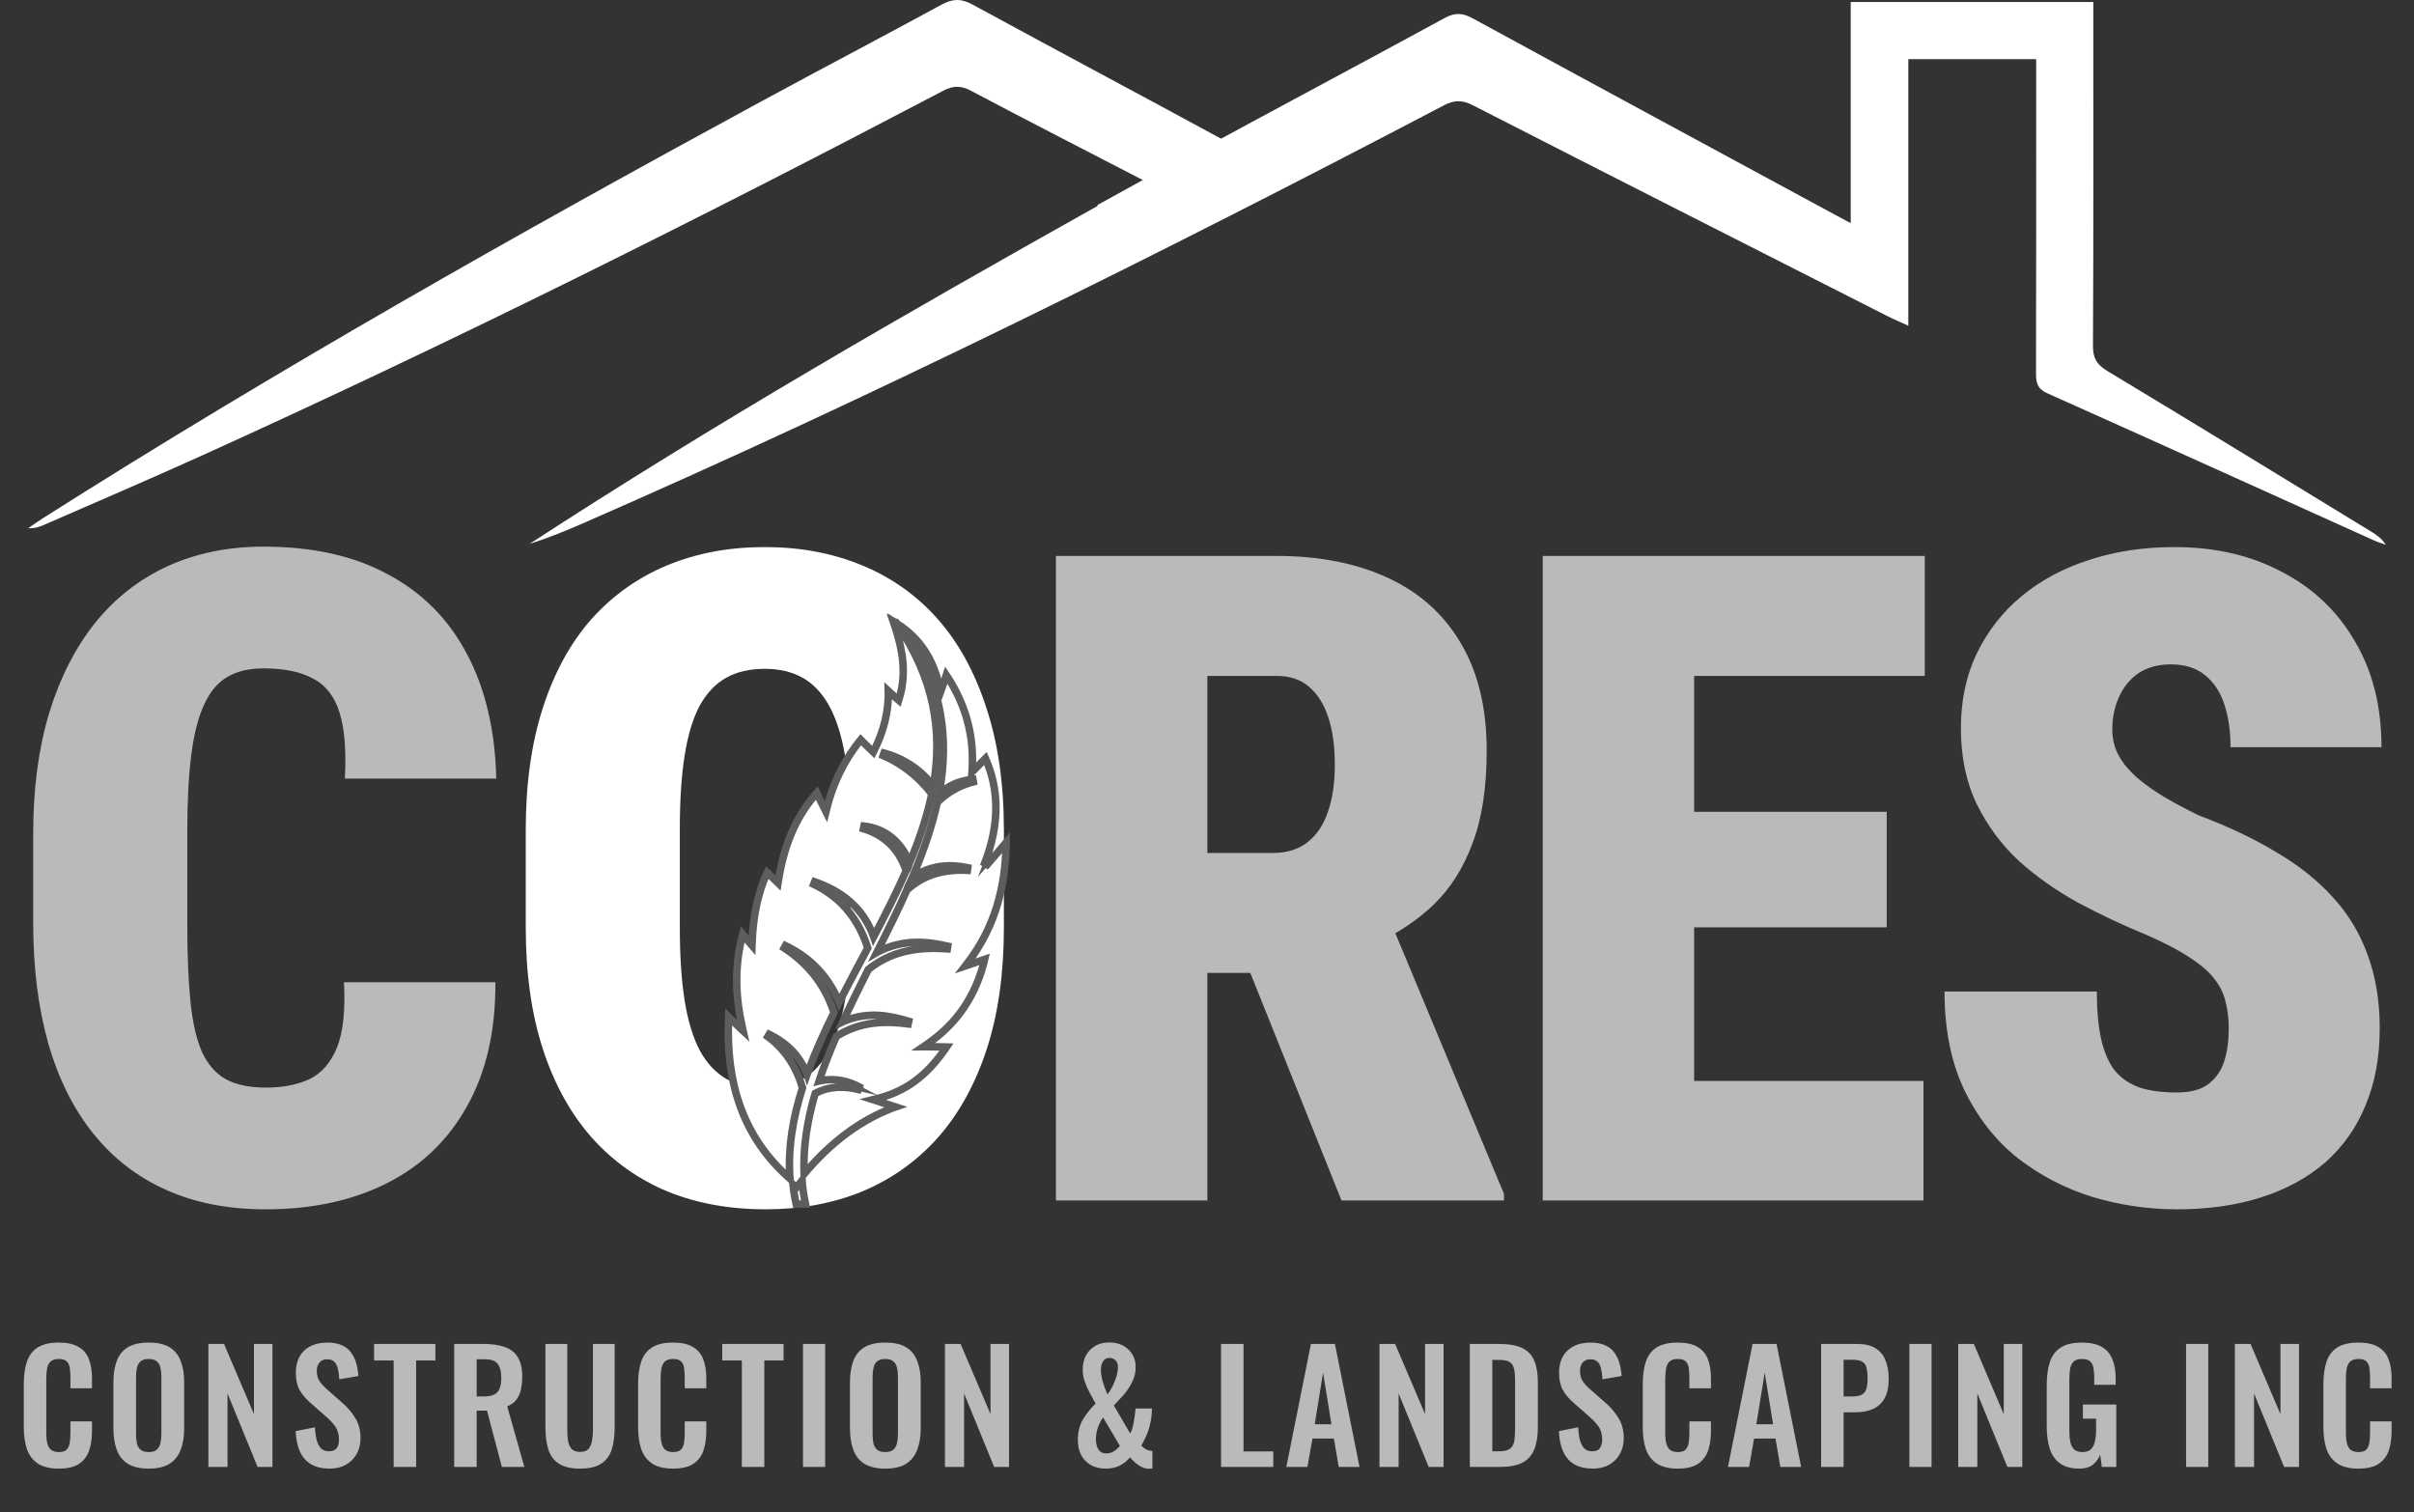 <svg xmlns="http://www.w3.org/2000/svg" width="1328" height="832" viewBox="0 0 1328 832" fill="none"><rect x="0" y="0" width="1328" height="832" fill="#333333" stroke="none"/><path d="M32.308 807.987C27.351 807.987 23.452 807.012 20.612 805.063C17.827 803.114 15.878 800.468 14.764 797.127C13.65 793.729 13.094 789.831 13.094 785.431V761.288C13.094 756.665 13.65 752.656 14.764 749.258C15.878 745.861 17.827 743.243 20.612 741.405C23.452 739.568 27.351 738.649 32.308 738.649C36.986 738.649 40.634 739.456 43.251 741.071C45.925 742.631 47.818 744.886 48.932 747.838C50.046 750.79 50.603 754.215 50.603 758.113V763.794H38.74V757.946C38.74 756.053 38.629 754.326 38.406 752.767C38.239 751.208 37.71 749.982 36.819 749.091C35.983 748.144 34.508 747.671 32.391 747.671C30.275 747.671 28.715 748.172 27.713 749.175C26.766 750.121 26.154 751.43 25.875 753.101C25.597 754.716 25.457 756.554 25.457 758.615V788.021C25.457 790.471 25.652 792.504 26.042 794.119C26.432 795.679 27.128 796.876 28.131 797.711C29.189 798.491 30.609 798.881 32.391 798.881C34.452 798.881 35.9 798.408 36.735 797.461C37.626 796.458 38.183 795.15 38.406 793.534C38.629 791.919 38.74 790.109 38.74 788.104V782.006H50.603V787.436C50.603 791.446 50.074 795.01 49.016 798.129C47.958 801.192 46.092 803.615 43.419 805.397C40.801 807.124 37.097 807.987 32.308 807.987ZM81.767 807.987C76.977 807.987 73.162 807.096 70.322 805.314C67.481 803.531 65.448 800.97 64.223 797.628C62.998 794.286 62.385 790.332 62.385 785.765V760.453C62.385 755.886 62.998 751.987 64.223 748.757C65.448 745.471 67.481 742.965 70.322 741.238C73.162 739.512 76.977 738.649 81.767 738.649C86.668 738.649 90.51 739.512 93.295 741.238C96.135 742.965 98.168 745.471 99.394 748.757C100.674 751.987 101.315 755.886 101.315 760.453V785.849C101.315 790.36 100.674 794.286 99.394 797.628C98.168 800.914 96.135 803.476 93.295 805.314C90.51 807.096 86.668 807.987 81.767 807.987ZM81.767 798.881C83.827 798.881 85.331 798.435 86.278 797.544C87.28 796.653 87.949 795.428 88.283 793.869C88.617 792.309 88.784 790.611 88.784 788.773V757.612C88.784 755.719 88.617 754.02 88.283 752.516C87.949 751.013 87.28 749.843 86.278 749.008C85.331 748.117 83.827 747.671 81.767 747.671C79.817 747.671 78.341 748.117 77.339 749.008C76.337 749.843 75.668 751.013 75.334 752.516C75 754.02 74.833 755.719 74.833 757.612V788.773C74.833 790.611 74.972 792.309 75.251 793.869C75.585 795.428 76.253 796.653 77.255 797.544C78.258 798.435 79.762 798.881 81.767 798.881ZM114.638 807.068V739.401H123.242L139.7 777.996V739.401H149.892V807.068H141.705L125.164 766.635V807.068H114.638ZM181.38 807.987C177.314 807.987 173.917 807.207 171.188 805.648C168.459 804.033 166.398 801.694 165.006 798.63C163.613 795.567 162.834 791.808 162.667 787.352L173.276 785.264C173.388 787.882 173.694 790.193 174.195 792.198C174.752 794.203 175.56 795.762 176.618 796.876C177.732 797.934 179.18 798.463 180.962 798.463C182.967 798.463 184.387 797.879 185.222 796.709C186.058 795.484 186.476 793.952 186.476 792.114C186.476 789.163 185.807 786.74 184.471 784.846C183.134 782.953 181.352 781.059 179.124 779.166L170.603 771.647C168.208 769.586 166.287 767.303 164.839 764.797C163.446 762.235 162.75 759.088 162.75 755.357C162.75 750.01 164.31 745.889 167.428 742.993C170.547 740.097 174.808 738.649 180.21 738.649C183.385 738.649 186.03 739.15 188.146 740.152C190.263 741.099 191.933 742.436 193.159 744.162C194.44 745.889 195.386 747.866 195.999 750.094C196.612 752.266 197.002 754.577 197.169 757.027L186.643 758.865C186.531 756.749 186.281 754.855 185.891 753.185C185.557 751.514 184.916 750.205 183.969 749.258C183.078 748.311 181.742 747.838 179.959 747.838C178.122 747.838 176.701 748.451 175.699 749.676C174.752 750.846 174.279 752.321 174.279 754.104C174.279 756.387 174.752 758.281 175.699 759.784C176.646 761.232 178.01 762.736 179.792 764.295L188.23 771.731C191.015 774.07 193.381 776.826 195.331 780.001C197.336 783.12 198.338 786.907 198.338 791.362C198.338 794.593 197.614 797.461 196.166 799.967C194.774 802.473 192.797 804.45 190.235 805.898C187.729 807.291 184.777 807.987 181.38 807.987ZM216.562 807.068V748.506H205.785V739.401H239.535V748.506H228.926V807.068H216.562ZM249.868 807.068V739.401H266.075C270.642 739.401 274.484 739.957 277.603 741.071C280.778 742.13 283.173 743.967 284.788 746.585C286.459 749.203 287.294 752.767 287.294 757.278C287.294 760.007 287.043 762.458 286.542 764.63C286.041 766.802 285.178 768.667 283.952 770.227C282.783 771.731 281.14 772.9 279.023 773.735L288.464 807.068H276.1L267.913 776.075H262.232V807.068H249.868ZM262.232 768.305H266.075C268.47 768.305 270.363 767.971 271.756 767.303C273.204 766.579 274.234 765.465 274.846 763.961C275.459 762.402 275.765 760.425 275.765 758.03C275.765 754.633 275.125 752.099 273.844 750.428C272.619 748.701 270.252 747.838 266.743 747.838H262.232V768.305ZM319.093 807.987C314.08 807.987 310.182 807.068 307.397 805.23C304.612 803.392 302.691 800.775 301.633 797.377C300.575 793.98 300.046 789.914 300.046 785.18V739.401H312.075V786.601C312.075 788.717 312.215 790.722 312.493 792.616C312.771 794.453 313.412 795.957 314.414 797.127C315.473 798.241 317.032 798.797 319.093 798.797C321.265 798.797 322.824 798.241 323.771 797.127C324.773 795.957 325.414 794.453 325.692 792.616C326.026 790.722 326.194 788.717 326.194 786.601V739.401H338.14V785.18C338.14 789.914 337.611 793.98 336.553 797.377C335.494 800.775 333.573 803.392 330.788 805.23C328.059 807.068 324.161 807.987 319.093 807.987ZM370.253 807.987C365.296 807.987 361.398 807.012 358.557 805.063C355.773 803.114 353.824 800.468 352.71 797.127C351.596 793.729 351.039 789.831 351.039 785.431V761.288C351.039 756.665 351.596 752.656 352.71 749.258C353.824 745.861 355.773 743.243 358.557 741.405C361.398 739.568 365.296 738.649 370.253 738.649C374.931 738.649 378.579 739.456 381.197 741.071C383.87 742.631 385.764 744.886 386.878 747.838C387.991 750.79 388.548 754.215 388.548 758.113V763.794H376.686V757.946C376.686 756.053 376.574 754.326 376.351 752.767C376.184 751.208 375.655 749.982 374.764 749.091C373.929 748.144 372.453 747.671 370.337 747.671C368.22 747.671 366.661 748.172 365.658 749.175C364.712 750.121 364.099 751.43 363.82 753.101C363.542 754.716 363.403 756.554 363.403 758.615V788.021C363.403 790.471 363.598 792.504 363.988 794.119C364.377 795.679 365.074 796.876 366.076 797.711C367.134 798.491 368.554 798.881 370.337 798.881C372.397 798.881 373.845 798.408 374.681 797.461C375.572 796.458 376.129 795.15 376.351 793.534C376.574 791.919 376.686 790.109 376.686 788.104V782.006H388.548V787.436C388.548 791.446 388.019 795.01 386.961 798.129C385.903 801.192 384.037 803.615 381.364 805.397C378.746 807.124 375.043 807.987 370.253 807.987ZM408.1 807.068V748.506H397.323V739.401H431.073V748.506H420.464V807.068H408.1ZM441.74 807.068V739.401H453.937V807.068H441.74ZM486.968 807.987C482.179 807.987 478.364 807.096 475.523 805.314C472.683 803.531 470.65 800.97 469.425 797.628C468.2 794.286 467.587 790.332 467.587 785.765V760.453C467.587 755.886 468.2 751.987 469.425 748.757C470.65 745.471 472.683 742.965 475.523 741.238C478.364 739.512 482.179 738.649 486.968 738.649C491.869 738.649 495.712 739.512 498.497 741.238C501.337 742.965 503.37 745.471 504.595 748.757C505.876 751.987 506.517 755.886 506.517 760.453V785.849C506.517 790.36 505.876 794.286 504.595 797.628C503.37 800.914 501.337 803.476 498.497 805.314C495.712 807.096 491.869 807.987 486.968 807.987ZM486.968 798.881C489.029 798.881 490.533 798.435 491.479 797.544C492.482 796.653 493.15 795.428 493.484 793.869C493.819 792.309 493.986 790.611 493.986 788.773V757.612C493.986 755.719 493.819 754.02 493.484 752.516C493.15 751.013 492.482 749.843 491.479 749.008C490.533 748.117 489.029 747.671 486.968 747.671C485.019 747.671 483.543 748.117 482.541 749.008C481.538 749.843 480.87 751.013 480.536 752.516C480.202 754.02 480.034 755.719 480.034 757.612V788.773C480.034 790.611 480.174 792.309 480.452 793.869C480.786 795.428 481.455 796.653 482.457 797.544C483.46 798.435 484.963 798.881 486.968 798.881ZM519.839 807.068V739.401H528.444L544.901 777.996V739.401H555.093V807.068H546.906L530.365 766.635V807.068H519.839ZM608.315 807.987C605.196 807.987 602.468 807.346 600.128 806.065C597.845 804.729 596.063 802.891 594.782 800.552C593.557 798.157 592.944 795.372 592.944 792.198C592.944 787.909 593.863 784.178 595.701 781.003C597.594 777.829 599.933 774.905 602.718 772.232C601.66 770.227 600.574 768.222 599.46 766.217C598.346 764.156 597.427 762.068 596.703 759.951C595.979 757.835 595.617 755.691 595.617 753.519C595.617 750.623 596.202 748.061 597.372 745.833C598.541 743.605 600.212 741.851 602.384 740.57C604.556 739.233 607.174 738.565 610.237 738.565C613.077 738.565 615.555 739.122 617.672 740.236C619.844 741.35 621.57 742.937 622.851 744.998C624.132 747.003 624.773 749.37 624.773 752.099C624.773 755.106 624.104 757.891 622.768 760.453C621.487 763.015 619.927 765.354 618.089 767.47C616.252 769.531 614.469 771.452 612.743 773.234L621.765 788.689C622.322 787.687 622.796 786.406 623.185 784.846C623.575 783.287 623.882 781.616 624.104 779.834C624.383 778.052 624.578 776.409 624.689 774.905H633.711C633.711 777.634 633.433 780.224 632.876 782.674C632.375 785.125 631.679 787.408 630.788 789.525C629.896 791.585 628.922 793.507 627.864 795.289C628.532 796.068 629.395 796.765 630.453 797.377C631.567 797.934 632.737 798.241 633.962 798.296V807.903C633.628 807.959 633.294 807.987 632.96 807.987C632.681 808.043 632.403 808.07 632.124 808.07C630.62 808.015 629.228 807.681 627.947 807.068C626.666 806.4 625.497 805.592 624.439 804.645C623.38 803.698 622.434 802.752 621.598 801.805C620.15 803.643 618.312 805.147 616.085 806.316C613.857 807.43 611.267 807.987 608.315 807.987ZM608.566 799.633C610.237 799.633 611.685 799.215 612.91 798.38C614.135 797.544 615.193 796.57 616.085 795.456L606.812 779.834C605.531 781.672 604.556 783.621 603.888 785.682C603.219 787.687 602.885 789.775 602.885 791.947C602.885 793.284 603.08 794.565 603.47 795.79C603.86 796.96 604.472 797.906 605.308 798.63C606.143 799.299 607.229 799.633 608.566 799.633ZM609.234 767.219C610.181 765.994 611.1 764.518 611.991 762.792C612.882 761.065 613.606 759.255 614.163 757.362C614.72 755.468 614.999 753.658 614.999 751.932C614.999 750.428 614.553 749.258 613.662 748.423C612.771 747.532 611.657 747.086 610.32 747.086C608.761 747.086 607.591 747.727 606.812 749.008C606.032 750.233 605.642 751.737 605.642 753.519C605.642 755.914 606.032 758.308 606.812 760.703C607.591 763.042 608.399 765.214 609.234 767.219ZM671.729 807.068V739.401H684.093V798.547H700.466V807.068H671.729ZM707.642 807.068L721.176 739.401H734.375L747.909 807.068H736.464L733.79 791.446H722.011L719.254 807.068H707.642ZM723.264 783.593H732.454L727.859 755.19L723.264 783.593ZM758.891 807.068V739.401H767.496L783.953 777.996V739.401H794.145V807.068H785.958L769.417 766.635V807.068H758.891ZM808.591 807.068V739.401H824.547C830.061 739.401 834.349 740.152 837.412 741.656C840.531 743.16 842.731 745.471 844.012 748.59C845.348 751.709 846.017 755.663 846.017 760.453V785.18C846.017 790.081 845.348 794.175 844.012 797.461C842.731 800.691 840.559 803.114 837.496 804.729C834.488 806.288 830.339 807.068 825.048 807.068H808.591ZM820.955 798.463H824.714C827.554 798.463 829.587 797.962 830.812 796.96C832.038 795.957 832.79 794.509 833.068 792.616C833.346 790.666 833.486 788.299 833.486 785.515V759.617C833.486 756.888 833.291 754.688 832.901 753.018C832.511 751.347 831.703 750.121 830.478 749.342C829.253 748.562 827.276 748.172 824.547 748.172H820.955V798.463ZM876.312 807.987C872.246 807.987 868.849 807.207 866.12 805.648C863.391 804.033 861.33 801.694 859.938 798.63C858.545 795.567 857.766 791.808 857.599 787.352L868.208 785.264C868.32 787.882 868.626 790.193 869.127 792.198C869.684 794.203 870.492 795.762 871.55 796.876C872.664 797.934 874.112 798.463 875.894 798.463C877.899 798.463 879.319 797.879 880.154 796.709C880.99 795.484 881.408 793.952 881.408 792.114C881.408 789.163 880.739 786.74 879.403 784.846C878.066 782.953 876.284 781.059 874.056 779.166L865.535 771.647C863.14 769.586 861.219 767.303 859.771 764.797C858.378 762.235 857.682 759.088 857.682 755.357C857.682 750.01 859.242 745.889 862.36 742.993C865.479 740.097 869.74 738.649 875.142 738.649C878.317 738.649 880.962 739.15 883.078 740.152C885.195 741.099 886.866 742.436 888.091 744.162C889.372 745.889 890.318 747.866 890.931 750.094C891.544 752.266 891.934 754.577 892.101 757.027L881.575 758.865C881.463 756.749 881.213 754.855 880.823 753.185C880.489 751.514 879.848 750.205 878.901 749.258C878.01 748.311 876.674 747.838 874.891 747.838C873.054 747.838 871.633 748.451 870.631 749.676C869.684 750.846 869.211 752.321 869.211 754.104C869.211 756.387 869.684 758.281 870.631 759.784C871.578 761.232 872.942 762.736 874.724 764.295L883.162 771.731C885.947 774.07 888.314 776.826 890.263 780.001C892.268 783.12 893.27 786.907 893.27 791.362C893.27 794.593 892.546 797.461 891.098 799.967C889.706 802.473 887.729 804.45 885.167 805.898C882.661 807.291 879.709 807.987 876.312 807.987ZM922.939 807.987C917.982 807.987 914.083 807.012 911.243 805.063C908.458 803.114 906.509 800.468 905.395 797.127C904.281 793.729 903.725 789.831 903.725 785.431V761.288C903.725 756.665 904.281 752.656 905.395 749.258C906.509 745.861 908.458 743.243 911.243 741.405C914.083 739.568 917.982 738.649 922.939 738.649C927.617 738.649 931.265 739.456 933.882 741.071C936.556 742.631 938.449 744.886 939.563 747.838C940.677 750.79 941.234 754.215 941.234 758.113V763.794H929.371V757.946C929.371 756.053 929.26 754.326 929.037 752.767C928.87 751.208 928.341 749.982 927.45 749.091C926.614 748.144 925.139 747.671 923.022 747.671C920.906 747.671 919.346 748.172 918.344 749.175C917.397 750.121 916.785 751.43 916.506 753.101C916.228 754.716 916.088 756.554 916.088 758.615V788.021C916.088 790.471 916.283 792.504 916.673 794.119C917.063 795.679 917.759 796.876 918.762 797.711C919.82 798.491 921.24 798.881 923.022 798.881C925.083 798.881 926.531 798.408 927.366 797.461C928.257 796.458 928.814 795.15 929.037 793.534C929.26 791.919 929.371 790.109 929.371 788.104V782.006H941.234V787.436C941.234 791.446 940.705 795.01 939.647 798.129C938.589 801.192 936.723 803.615 934.05 805.397C931.432 807.124 927.728 807.987 922.939 807.987ZM950.594 807.068L964.127 739.401H977.327L990.86 807.068H979.415L976.742 791.446H964.963L962.206 807.068H950.594ZM966.216 783.593H975.405L970.81 755.19L966.216 783.593ZM1001.84 807.068V739.401H1021.72C1025.79 739.401 1029.08 740.152 1031.58 741.656C1034.14 743.16 1036.01 745.36 1037.18 748.256C1038.4 751.096 1039.02 754.549 1039.02 758.615C1039.02 763.015 1038.27 766.579 1036.76 769.308C1035.26 771.981 1033.14 773.93 1030.41 775.156C1027.74 776.381 1024.57 776.994 1020.89 776.994H1014.21V807.068H1001.84ZM1014.21 768.305H1018.88C1021.11 768.305 1022.84 767.999 1024.06 767.386C1025.34 766.718 1026.21 765.688 1026.65 764.295C1027.15 762.847 1027.41 760.926 1027.41 758.531C1027.41 756.081 1027.21 754.104 1026.82 752.6C1026.49 751.04 1025.71 749.899 1024.48 749.175C1023.31 748.451 1021.45 748.089 1018.88 748.089H1014.21V768.305ZM1050.41 807.068V739.401H1062.6V807.068H1050.41ZM1077.26 807.068V739.401H1085.86L1102.32 777.996V739.401H1112.51V807.068H1104.32L1087.78 766.635V807.068H1077.26ZM1143.92 807.987C1139.46 807.987 1135.92 807.04 1133.31 805.147C1130.69 803.253 1128.79 800.58 1127.62 797.127C1126.51 793.618 1125.95 789.497 1125.95 784.763V762.04C1125.95 757.195 1126.51 753.018 1127.62 749.509C1128.74 746 1130.69 743.327 1133.47 741.489C1136.31 739.595 1140.21 738.649 1145.17 738.649C1149.79 738.649 1153.47 739.428 1156.2 740.988C1158.92 742.547 1160.87 744.803 1162.04 747.755C1163.27 750.651 1163.88 754.187 1163.88 758.364V761.873H1152.1V758.03C1152.1 755.858 1151.93 753.992 1151.6 752.433C1151.32 750.873 1150.71 749.704 1149.76 748.924C1148.87 748.089 1147.4 747.671 1145.34 747.671C1143.16 747.671 1141.58 748.2 1140.57 749.258C1139.63 750.316 1139.01 751.709 1138.74 753.435C1138.51 755.162 1138.4 757.055 1138.4 759.116V787.436C1138.4 789.775 1138.6 791.808 1138.99 793.534C1139.38 795.261 1140.1 796.598 1141.16 797.544C1142.22 798.435 1143.72 798.881 1145.67 798.881C1147.67 798.881 1149.21 798.38 1150.26 797.377C1151.32 796.375 1152.05 794.982 1152.44 793.2C1152.88 791.418 1153.1 789.302 1153.1 786.851V780.502H1145.84V772.733H1164.22V807.068H1156.28L1155.36 800.385C1154.47 802.612 1153.1 804.45 1151.27 805.898C1149.48 807.291 1147.03 807.987 1143.92 807.987ZM1202.62 807.068V739.401H1214.82V807.068H1202.62ZM1229.47 807.068V739.401H1238.08L1254.53 777.996V739.401H1264.73V807.068H1256.54L1240 766.635V807.068H1229.47ZM1297.38 807.987C1292.43 807.987 1288.53 807.012 1285.69 805.063C1282.9 803.114 1280.95 800.468 1279.84 797.127C1278.73 793.729 1278.17 789.831 1278.17 785.431V761.288C1278.17 756.665 1278.73 752.656 1279.84 749.258C1280.95 745.861 1282.9 743.243 1285.69 741.405C1288.53 739.568 1292.43 738.649 1297.38 738.649C1302.06 738.649 1305.71 739.456 1308.33 741.071C1311 742.631 1312.89 744.886 1314.01 747.838C1315.12 750.79 1315.68 754.215 1315.68 758.113V763.794H1303.82V757.946C1303.82 756.053 1303.71 754.326 1303.48 752.767C1303.32 751.208 1302.79 749.982 1301.9 749.091C1301.06 748.144 1299.58 747.671 1297.47 747.671C1295.35 747.671 1293.79 748.172 1292.79 749.175C1291.84 750.121 1291.23 751.43 1290.95 753.101C1290.67 754.716 1290.53 756.554 1290.53 758.615V788.021C1290.53 790.471 1290.73 792.504 1291.12 794.119C1291.51 795.679 1292.2 796.876 1293.21 797.711C1294.27 798.491 1295.69 798.881 1297.47 798.881C1299.53 798.881 1300.98 798.408 1301.81 797.461C1302.7 796.458 1303.26 795.15 1303.48 793.534C1303.71 791.919 1303.82 790.109 1303.82 788.104V782.006H1315.68V787.436C1315.68 791.446 1315.15 795.01 1314.09 798.129C1313.03 801.192 1311.17 803.615 1308.49 805.397C1305.88 807.124 1302.17 807.987 1297.38 807.987Z" fill="#BABABA"></path><path d="M517.956 2.568C523.932 -0.685 528.642 -0.962 534.803 2.394C581.154 27.63 627.747 52.407 674.13 77.585L629.939 99.698C597.999 83.161 565.978 66.78 534.187 49.953C528.613 47.002 524.469 47.007 518.874 49.944C384.22 120.601 248.267 188.551 109.791 251.205C81.417 264.042 52.778 276.27 24.249 288.751C21.637 289.895 18.936 290.829 15.532 290.593C18.224 288.757 20.868 286.84 23.616 285.096C152.262 203.478 284.689 128.568 418.426 55.991C451.521 38.03 484.884 20.574 517.956 2.568Z" fill="white"></path><path d="M1151.58 11.52C1151.58 71.119 1151.71 130.718 1151.39 190.315C1151.36 197.27 1153.64 200.702 1159.4 204.172C1208.08 233.497 1256.53 263.21 1305.03 292.835C1307.77 294.512 1310.37 296.432 1312.47 299.699C1310.38 298.951 1308.24 298.339 1306.23 297.431C1246.23 270.371 1186.29 243.196 1126.2 216.34C1120.74 213.898 1120.05 210.525 1120.06 205.338C1120.2 151.402 1120.15 97.465 1120.15 43.528V32.543H1049.81V179.184C1045 176.987 1041.57 175.564 1038.26 173.886C962.221 135.3 886.154 96.77 810.25 57.912C804.271 54.852 799.958 54.997 794.112 58.061C638.577 139.588 481.44 217.731 320.58 287.964C311.018 292.138 301.357 296.076 291.34 299.239C392.836 233.088 497.628 172.817 604.059 113.154C603.89 113.064 603.723 112.975 603.558 112.887L648.613 88.069C650.138 87.754 651.717 87.135 653.44 86.198C700.484 60.631 747.754 35.493 794.782 9.897C800.412 6.833 804.568 7.047 810.043 10.03C876.177 46.064 942.438 81.858 1008.67 117.713C1011.42 119.206 1014.2 120.668 1018.12 122.756V1.106H1151.58V11.52Z" fill="white"></path><path d="M189.238 540.396H272.532C272.694 567.024 267.499 589.755 256.945 608.59C246.553 627.262 231.859 641.388 212.862 650.967C193.865 660.547 171.621 665.337 146.13 665.337C125.509 665.337 107.243 661.765 91.331 654.62C75.419 647.476 62.024 637.085 51.145 623.446C40.267 609.807 32.067 593.327 26.547 574.005C21.026 554.522 18.266 532.44 18.266 507.76V458.319C18.266 433.802 21.189 411.801 27.034 392.317C33.042 372.834 41.485 356.272 52.363 342.633C63.404 328.995 76.718 318.603 92.305 311.459C108.055 304.315 125.59 300.743 144.912 300.743C172.027 300.743 194.921 305.857 213.593 316.086C232.427 326.153 246.878 340.766 256.945 359.925C267.012 378.922 272.37 401.735 273.019 428.363H189.725C190.537 412.938 189.563 400.842 186.803 392.074C184.042 383.144 179.171 376.893 172.19 373.321C165.37 369.586 156.278 367.719 144.912 367.719C137.118 367.719 130.543 369.261 125.184 372.346C119.826 375.431 115.524 380.546 112.276 387.69C109.029 394.672 106.675 403.927 105.213 415.455C103.752 426.983 103.021 441.109 103.021 457.832V507.76C103.021 524.808 103.59 539.097 104.726 550.625C105.863 562.153 107.974 571.489 111.059 578.633C114.306 585.615 118.69 590.648 124.21 593.733C129.893 596.818 137.2 598.36 146.13 598.36C155.547 598.36 163.584 596.818 170.241 593.733C176.898 590.486 181.932 584.722 185.341 576.441C188.751 567.998 190.05 555.983 189.238 540.396ZM580.895 305.857H702.183C725.888 305.857 746.427 309.917 763.801 318.035C781.174 326.153 794.488 338.168 803.743 354.08C813.16 369.992 817.869 389.638 817.869 413.019C817.869 433.315 815.271 450.282 810.075 463.921C805.042 477.56 797.898 488.844 788.643 497.774C779.388 506.542 768.509 513.768 756.007 519.45L728.973 535.281H633.745L633.258 469.279H700.234C707.865 469.279 714.198 467.331 719.231 463.434C724.264 459.537 727.999 454.017 730.434 446.873C733.032 439.566 734.331 430.88 734.331 420.813C734.331 410.584 733.113 401.816 730.678 394.509C728.242 387.203 724.67 381.601 719.962 377.705C715.415 373.808 709.489 371.859 702.183 371.859H664.189V660.466H580.895V305.857ZM737.984 660.466L675.149 503.62L763.314 503.133L827.367 656.812V660.466H737.984ZM1058.14 594.707V660.466H903.004V594.707H1058.14ZM931.986 305.857V660.466H848.692V305.857H931.986ZM1037.93 446.629V510.195H903.004V446.629H1037.93ZM1058.88 305.857V371.859H903.004V305.857H1058.88ZM1226.09 566.212C1226.09 560.691 1225.52 555.739 1224.38 551.355C1223.41 546.809 1221.38 542.588 1218.29 538.691C1215.37 534.794 1210.91 530.897 1204.9 527C1198.89 522.941 1190.85 518.72 1180.79 514.336C1168.12 509.14 1155.7 503.295 1143.52 496.8C1131.35 490.143 1120.39 482.431 1110.64 473.663C1101.06 464.733 1093.35 454.341 1087.51 442.489C1081.66 430.474 1078.74 416.51 1078.74 400.598C1078.74 385.336 1081.66 371.616 1087.51 359.438C1093.51 347.098 1101.71 336.626 1112.11 328.02C1122.66 319.253 1135.08 312.596 1149.37 308.049C1163.66 303.341 1179.24 300.986 1196.13 300.986C1218.54 300.986 1238.26 305.533 1255.31 314.625C1272.52 323.555 1285.92 336.301 1295.5 352.862C1305.24 369.261 1310.11 388.664 1310.11 411.071H1227.06C1227.06 402.141 1225.92 394.266 1223.65 387.447C1221.38 380.627 1217.81 375.269 1212.94 371.372C1208.23 367.475 1201.98 365.527 1194.18 365.527C1187.2 365.527 1181.27 367.151 1176.4 370.398C1171.69 373.645 1168.12 378.029 1165.69 383.55C1163.25 388.908 1162.03 394.834 1162.03 401.329C1162.03 406.687 1163.25 411.558 1165.69 415.942C1168.12 420.163 1171.45 424.141 1175.67 427.876C1180.06 431.61 1185.09 435.182 1190.77 438.592C1196.62 442.002 1202.87 445.33 1209.53 448.577C1225.6 454.585 1239.81 461.323 1252.15 468.792C1264.65 476.099 1275.12 484.46 1283.56 493.878C1292.01 503.133 1298.34 513.686 1302.56 525.539C1306.95 537.392 1309.14 550.787 1309.14 565.725C1309.14 581.637 1306.54 595.763 1301.34 608.102C1296.31 620.442 1288.92 630.915 1279.18 639.52C1269.44 647.963 1257.67 654.377 1243.87 658.761C1230.23 663.145 1214.8 665.337 1197.59 665.337C1181.84 665.337 1166.34 663.063 1151.07 658.517C1135.97 653.809 1122.25 646.664 1109.91 637.085C1097.74 627.343 1087.99 614.922 1080.69 599.822C1073.38 584.559 1069.73 566.455 1069.73 545.51H1153.51C1153.51 555.902 1154.32 564.669 1155.94 571.814C1157.57 578.958 1160.09 584.722 1163.49 589.106C1167.07 593.327 1171.61 596.412 1177.13 598.36C1182.65 600.146 1189.47 601.039 1197.59 601.039C1205.06 601.039 1210.82 599.497 1214.88 596.412C1219.11 593.165 1222.03 588.943 1223.65 583.747C1225.28 578.389 1226.09 572.544 1226.09 566.212Z" fill="#BABABA"></path><path d="M552.263 456.615V510.195C552.263 535.687 549.097 558.094 542.765 577.415C536.433 596.737 527.421 612.973 515.731 626.125C504.04 639.114 490.158 648.938 474.084 655.595C458.172 662.089 440.474 665.337 420.99 665.337C401.344 665.337 383.483 662.089 367.409 655.595C351.335 648.938 337.453 639.114 325.762 626.125C314.072 612.973 305.06 596.737 298.728 577.415C292.396 558.094 289.23 535.687 289.23 510.195V456.615C289.23 431.123 292.396 408.635 298.728 389.151C305.06 369.667 313.991 353.431 325.519 340.441C337.209 327.452 351.091 317.629 367.166 310.972C383.24 304.315 401.1 300.986 420.746 300.986C440.23 300.986 458.01 304.315 474.084 310.972C490.32 317.629 504.203 327.452 515.731 340.441C527.259 353.431 536.189 369.667 542.521 389.151C549.016 408.635 552.263 431.123 552.263 456.615ZM467.752 510.195V456.127C467.752 440.216 466.777 426.658 464.829 415.455C462.881 404.251 459.958 395.159 456.061 388.177C452.164 381.195 447.293 376.081 441.448 372.834C435.603 369.586 428.702 367.963 420.746 367.963C412.466 367.963 405.403 369.586 399.558 372.834C393.712 376.081 388.842 381.195 384.945 388.177C381.21 395.159 378.45 404.251 376.664 415.455C374.878 426.658 373.985 440.216 373.985 456.127V510.195C373.985 525.945 374.878 539.421 376.664 550.625C378.45 561.666 381.21 570.758 384.945 577.902C388.842 585.046 393.794 590.323 399.801 593.733C405.809 596.98 412.872 598.604 420.99 598.604C428.784 598.604 435.603 596.98 441.448 593.733C447.456 590.323 452.327 585.046 456.061 577.902C459.958 570.758 462.881 561.666 464.829 550.625C466.777 539.421 467.752 525.945 467.752 510.195Z" fill="white"></path><path d="M500.421 476.38C500.045 477.278 499.652 478.174 499.259 479.079L500.421 476.38Z" fill="white"></path><path d="M500.421 476.38C500.045 477.278 499.652 478.174 499.259 479.079" stroke="#5D5D5D" stroke-width="2.749" stroke-miterlimit="10"></path><path d="M433.778 646.832C432.847 630.526 435.685 614.415 440.758 598.432C437.303 586.962 431.159 577.475 421.491 570.503L422.889 568.149C431.889 572.466 439.391 578.84 443.936 589.19C447.903 578.442 452.762 567.731 458.049 557.043C452.853 541.106 443.113 529.941 430.497 521.778L431.829 519.381C444.524 525.354 454.974 534.754 461.692 549.807C466.515 540.365 471.596 530.918 476.63 521.471C471.122 504.486 460.802 493.424 446.766 486.827L447.79 484.282C462.777 489.339 474.634 498.296 480.75 513.694C486.823 502.161 492.685 490.616 497.784 479.009C493.742 467.069 485.706 459.801 474.206 456.398L474.74 453.714C481.161 454.392 486.65 456.617 491.175 460.371C494.968 463.518 498.035 467.699 500.415 472.84C505.34 460.931 509.355 448.978 511.856 436.936C504.467 427.383 495.466 420.511 484.996 416.046L485.893 413.455C497.153 416.483 506.173 422.392 512.992 430.857C517.661 402.514 513.501 373.563 492.678 343.478C497.014 356.581 499.751 370.091 495.348 384.422L494.729 386.432L493.137 385.059C491.885 383.98 490.641 382.862 489.406 381.734C489.317 392.761 486.457 403.22 481.455 413.241L480.629 414.896L479.283 413.628C477.35 411.806 475.43 409.909 473.528 408.006C464.786 419.061 458.858 431.302 455.495 444.889L454.603 448.495L452.934 445.178C451.661 442.648 450.372 440.105 449.145 437.57C437.724 450.636 431.701 466.746 428.902 484.582L428.492 487.194L426.59 485.357C425.154 483.972 423.724 482.588 422.29 481.204C417.541 491.811 414.987 504.295 414.447 518.451L414.315 521.908L412.039 519.303C410.962 518.069 409.928 516.787 408.904 515.506C404.699 532.113 405.295 548.531 408.964 564.767L409.944 569.107L406.688 566.077C404.929 564.441 403.187 562.748 401.455 561.047C400.168 594.341 408.458 623.847 433.778 646.832Z" fill="white" stroke="#5D5D5D" stroke-width="2.749"></path><path d="M513.331 436.597C510.61 449.977 506.031 463.222 500.421 476.379C495.501 463.604 486.954 456.386 474.596 455.081C486.673 458.654 495.125 466.399 499.256 479.078C493.685 491.815 487.195 504.466 480.522 517.076C474.962 500.36 462.965 490.853 447.35 485.584C461.887 492.417 472.54 503.947 478.117 521.603C472.521 532.111 466.87 542.588 461.577 553.062C455.074 536.742 444.404 526.817 431.244 520.624C444.231 529.027 454.268 540.592 459.529 557.149C453.592 569.119 448.197 581.089 443.989 593.089C439.819 581.083 431.992 574.039 422.295 569.389C432.357 576.645 438.692 586.545 442.197 598.44C436.727 615.541 433.844 632.72 435.394 650.085C406.884 625.747 398.229 593.826 400.227 557.908C402.684 560.329 405.139 562.759 407.623 565.071C403.723 547.81 403.245 530.285 408.277 512.527C409.905 514.528 411.422 516.507 413.074 518.398C413.648 503.325 416.487 490.056 421.855 478.872C423.757 480.702 425.651 482.541 427.544 484.369C430.48 465.66 436.95 448.707 449.497 435.121C450.973 438.252 452.572 441.401 454.161 444.559C457.693 430.289 464.02 417.473 473.417 405.948C475.674 408.213 477.941 410.475 480.225 412.627C485.626 401.806 488.471 390.513 487.981 378.557C489.988 380.412 492.003 382.267 494.034 384.018C498.695 368.846 495.152 354.565 490.18 340.413C491.365 341.048 492.508 341.716 493.619 342.419C515.596 374.024 519.369 404.456 513.801 434.195C506.976 424.627 497.587 418.023 485.535 414.782C496.406 419.419 505.729 426.598 513.331 436.597Z" stroke="#5D5D5D" stroke-width="2.749" stroke-miterlimit="10"></path><path d="M500.331 484.712L498.569 488.731L500.331 484.712Z" fill="white"></path><path d="M500.331 484.712L498.569 488.731" stroke="#5D5D5D" stroke-width="2.749" stroke-miterlimit="10"></path><path d="M515.001 441.079C515.127 440.526 515.237 439.979 515.347 439.432L515.001 441.079Z" fill="white"></path><path d="M515.001 441.079C515.127 440.526 515.237 439.979 515.347 439.432" stroke="#5D5D5D" stroke-width="2.749" stroke-miterlimit="10"></path><path d="M442.995 644.076C456.825 627.976 472.468 615.977 490.5 609.064C489.769 608.822 489.038 608.58 488.31 608.337C486.313 607.672 484.328 607.009 482.34 606.373L477.734 604.901L482.426 603.731C500.076 599.331 510.77 589.073 519.437 576.686C516.363 576.616 513.293 576.563 510.207 576.574L505.729 576.589L509.427 574.064C526.175 562.63 536.056 547.322 540.721 528.858C538.277 529.696 535.943 530.516 533.372 531.384L529.098 532.826L531.841 529.246C546.592 509.994 552.239 488.406 552.783 465.43C549.62 469.148 546.421 472.918 543.173 476.599L540.862 475.188C549.46 453.227 548.769 434.679 541.893 418.473C540.097 420.284 538.309 422.119 536.495 423.94L533.952 426.492L534.149 422.895C535.191 403.859 530.165 387.535 520.812 373.034C520.175 374.919 519.511 376.771 518.844 378.652L517.202 383.276L516.203 378.471C513.667 366.266 508.333 356.449 500.118 349.033C519.343 377.917 522.62 406.679 517.557 435.223C522.906 430.582 529.213 428.669 535.757 427.955L536.244 430.654C528.356 432.654 521.708 436.331 516.255 441.771C513.365 454.887 508.831 467.94 503.424 480.931C512.689 475.35 522.721 474.524 533.155 476.838L532.779 479.551C520.315 478.835 508.973 481.402 499.477 490.064C494.648 500.886 489.319 511.689 483.921 522.447C496.868 516.2 509.667 517.041 522.153 520.028L521.734 522.735C506.15 521.607 491.265 523.343 478.196 533.838C473.665 542.857 469.201 551.848 465.053 560.816C477.545 555.871 489.326 557.878 500.733 561.388L500.146 564.064C486.643 562.248 473.478 562.652 460.626 570.665C457.262 578.401 454.209 586.125 451.61 593.823C459.514 592.349 466.786 593.985 473.586 597.639L472.609 600.185C464.512 598.21 456.655 598.11 449.035 602.039C444.932 616.132 442.592 630.138 442.995 644.076Z" fill="white" stroke="#5D5D5D" stroke-width="2.749"></path><path d="M542.637 526.754C538.168 546.606 527.985 563.059 510.202 575.199C514.157 575.185 518.082 575.276 522.004 575.372C512.975 588.837 501.844 600.307 482.758 605.064C486.754 606.342 490.732 607.725 494.736 608.997C474.378 615.871 456.991 629.182 441.781 647.65C440.816 632.173 443.298 616.655 447.88 601.093C456.056 596.679 464.461 596.783 472.935 598.85C465.698 594.961 457.994 593.468 449.54 595.695C452.354 587.056 455.757 578.393 459.536 569.727C472.891 561.25 486.554 560.849 500.329 562.702C488.022 558.914 475.571 556.987 462.29 563.545C466.907 553.368 471.97 543.168 477.104 532.952C490.616 521.98 506 520.218 521.834 521.364C508.273 518.121 494.577 517.491 480.741 525.715C486.93 513.415 493.084 501.083 498.568 488.731C498.568 488.838 498.554 488.945 498.546 489.052C508.393 480.068 520.141 477.448 532.858 478.179C521.248 475.604 510.282 477.033 500.332 484.713C506.582 470.209 511.824 455.669 515.001 441.08C520.693 435.297 527.661 431.414 535.906 429.322C528.194 430.163 520.995 432.686 515.347 439.431C522.007 407.331 518.513 375.036 493.81 342.54C506.434 350.53 514.281 362.467 517.549 378.191C518.538 375.404 519.511 372.73 520.388 369.913C530.893 385.219 536.637 402.571 535.521 422.97C537.781 420.703 540.073 418.333 542.34 416.077C550.124 433.082 551.188 452.585 542.142 475.689C546.227 471.061 550.229 466.298 554.203 461.644C554.206 486.249 548.722 509.474 532.932 530.082C536.206 528.977 539.366 527.853 542.637 526.754Z" stroke="#5D5D5D" stroke-width="2.749" stroke-miterlimit="10"></path><mask id="path-15-inside-1_112_4" fill="white"><path fill-rule="evenodd" clip-rule="evenodd" d="M492.604 340.972C493.014 341.497 493.415 342.019 493.811 342.542C493.745 342.492 493.687 342.454 493.619 342.421C493.286 341.931 492.948 341.456 492.604 340.972Z"></path></mask><path fill-rule="evenodd" clip-rule="evenodd" d="M492.604 340.972C493.014 341.497 493.415 342.019 493.811 342.542C493.745 342.492 493.687 342.454 493.619 342.421C493.286 341.931 492.948 341.456 492.604 340.972Z" fill="white"></path><path d="M492.604 340.972L490.364 342.564L494.772 339.282L492.604 340.972ZM493.811 342.542L496.002 340.881L492.162 344.74L493.811 342.542ZM493.619 342.421L492.429 344.898L491.762 344.578L491.346 343.966L493.619 342.421ZM492.604 340.972L494.772 339.282C495.189 339.817 495.598 340.349 496.002 340.881L493.811 342.542L491.621 344.202C491.232 343.689 490.839 343.177 490.437 342.663L492.604 340.972ZM493.811 342.542L492.162 344.74C492.162 344.74 492.17 344.746 492.182 344.755C492.195 344.764 492.214 344.777 492.239 344.793C492.291 344.826 492.355 344.863 492.429 344.898L493.619 342.421L494.808 339.943C495.103 340.085 495.322 340.239 495.46 340.343L493.811 342.542ZM493.619 342.421L491.346 343.966C491.032 343.504 490.711 343.052 490.364 342.564L492.604 340.972L494.845 339.381C495.185 339.86 495.54 340.359 495.892 340.875L493.619 342.421Z" fill="#5D5D5D" mask="url(#path-15-inside-1_112_4)"></path><path d="M492.604 340.972C493.014 341.497 493.415 342.019 493.811 342.542C493.745 342.492 493.687 342.454 493.619 342.421C493.286 341.931 492.948 341.456 492.604 340.972Z" stroke="#5D5D5D" stroke-width="2.749" stroke-miterlimit="10"></path><path d="M442.275 661.78C441.556 658.251 441.027 654.719 440.685 651.185C440.173 651.831 439.664 652.483 439.157 653.142L438.3 654.258L437.204 653.375C437.175 653.351 437.147 653.328 437.118 653.305C437.466 656.126 437.941 658.953 438.538 661.787C439.77 661.784 441.018 661.781 442.275 661.78Z" fill="white" stroke="#5D5D5D" stroke-width="2.749"></path><path d="M443.971 663.151C442.83 657.989 442.105 652.822 441.78 647.652C440.521 649.163 439.287 650.716 438.067 652.305C437.157 651.571 436.267 650.835 435.396 650.087C435.778 654.432 436.459 658.791 437.427 663.162C439.565 663.156 441.758 663.151 443.971 663.151Z" stroke="#5D5D5D" stroke-width="2.749" stroke-miterlimit="10"></path><path d="M500.421 476.38C500.045 477.278 499.652 478.174 499.259 479.079L500.421 476.38Z" fill="white"></path><path d="M500.421 476.38C500.045 477.278 499.652 478.174 499.259 479.079" stroke="#5D5D5D" stroke-width="2.749" stroke-miterlimit="10"></path><path d="M500.331 484.712L498.569 488.731L500.331 484.712Z" fill="white"></path><path d="M500.331 484.712L498.569 488.731" stroke="#5D5D5D" stroke-width="2.749" stroke-miterlimit="10"></path><path d="M515.001 441.079C515.127 440.526 515.237 439.979 515.347 439.432L515.001 441.079Z" fill="white"></path><path d="M515.001 441.079C515.127 440.526 515.237 439.979 515.347 439.432" stroke="#5D5D5D" stroke-width="2.749" stroke-miterlimit="10"></path><path d="M515.002 441.079C515.129 440.527 515.239 439.98 515.349 439.433L515.002 441.079ZM500.421 476.381C500.045 477.28 499.652 478.176 499.259 479.077L500.421 476.381Z" fill="white"></path><path d="M515.002 441.079C515.129 440.527 515.239 439.98 515.349 439.433M500.421 476.381C500.045 477.28 499.652 478.176 499.259 479.077" stroke="#5D5D5D" stroke-width="2.749" stroke-miterlimit="10"></path></svg>